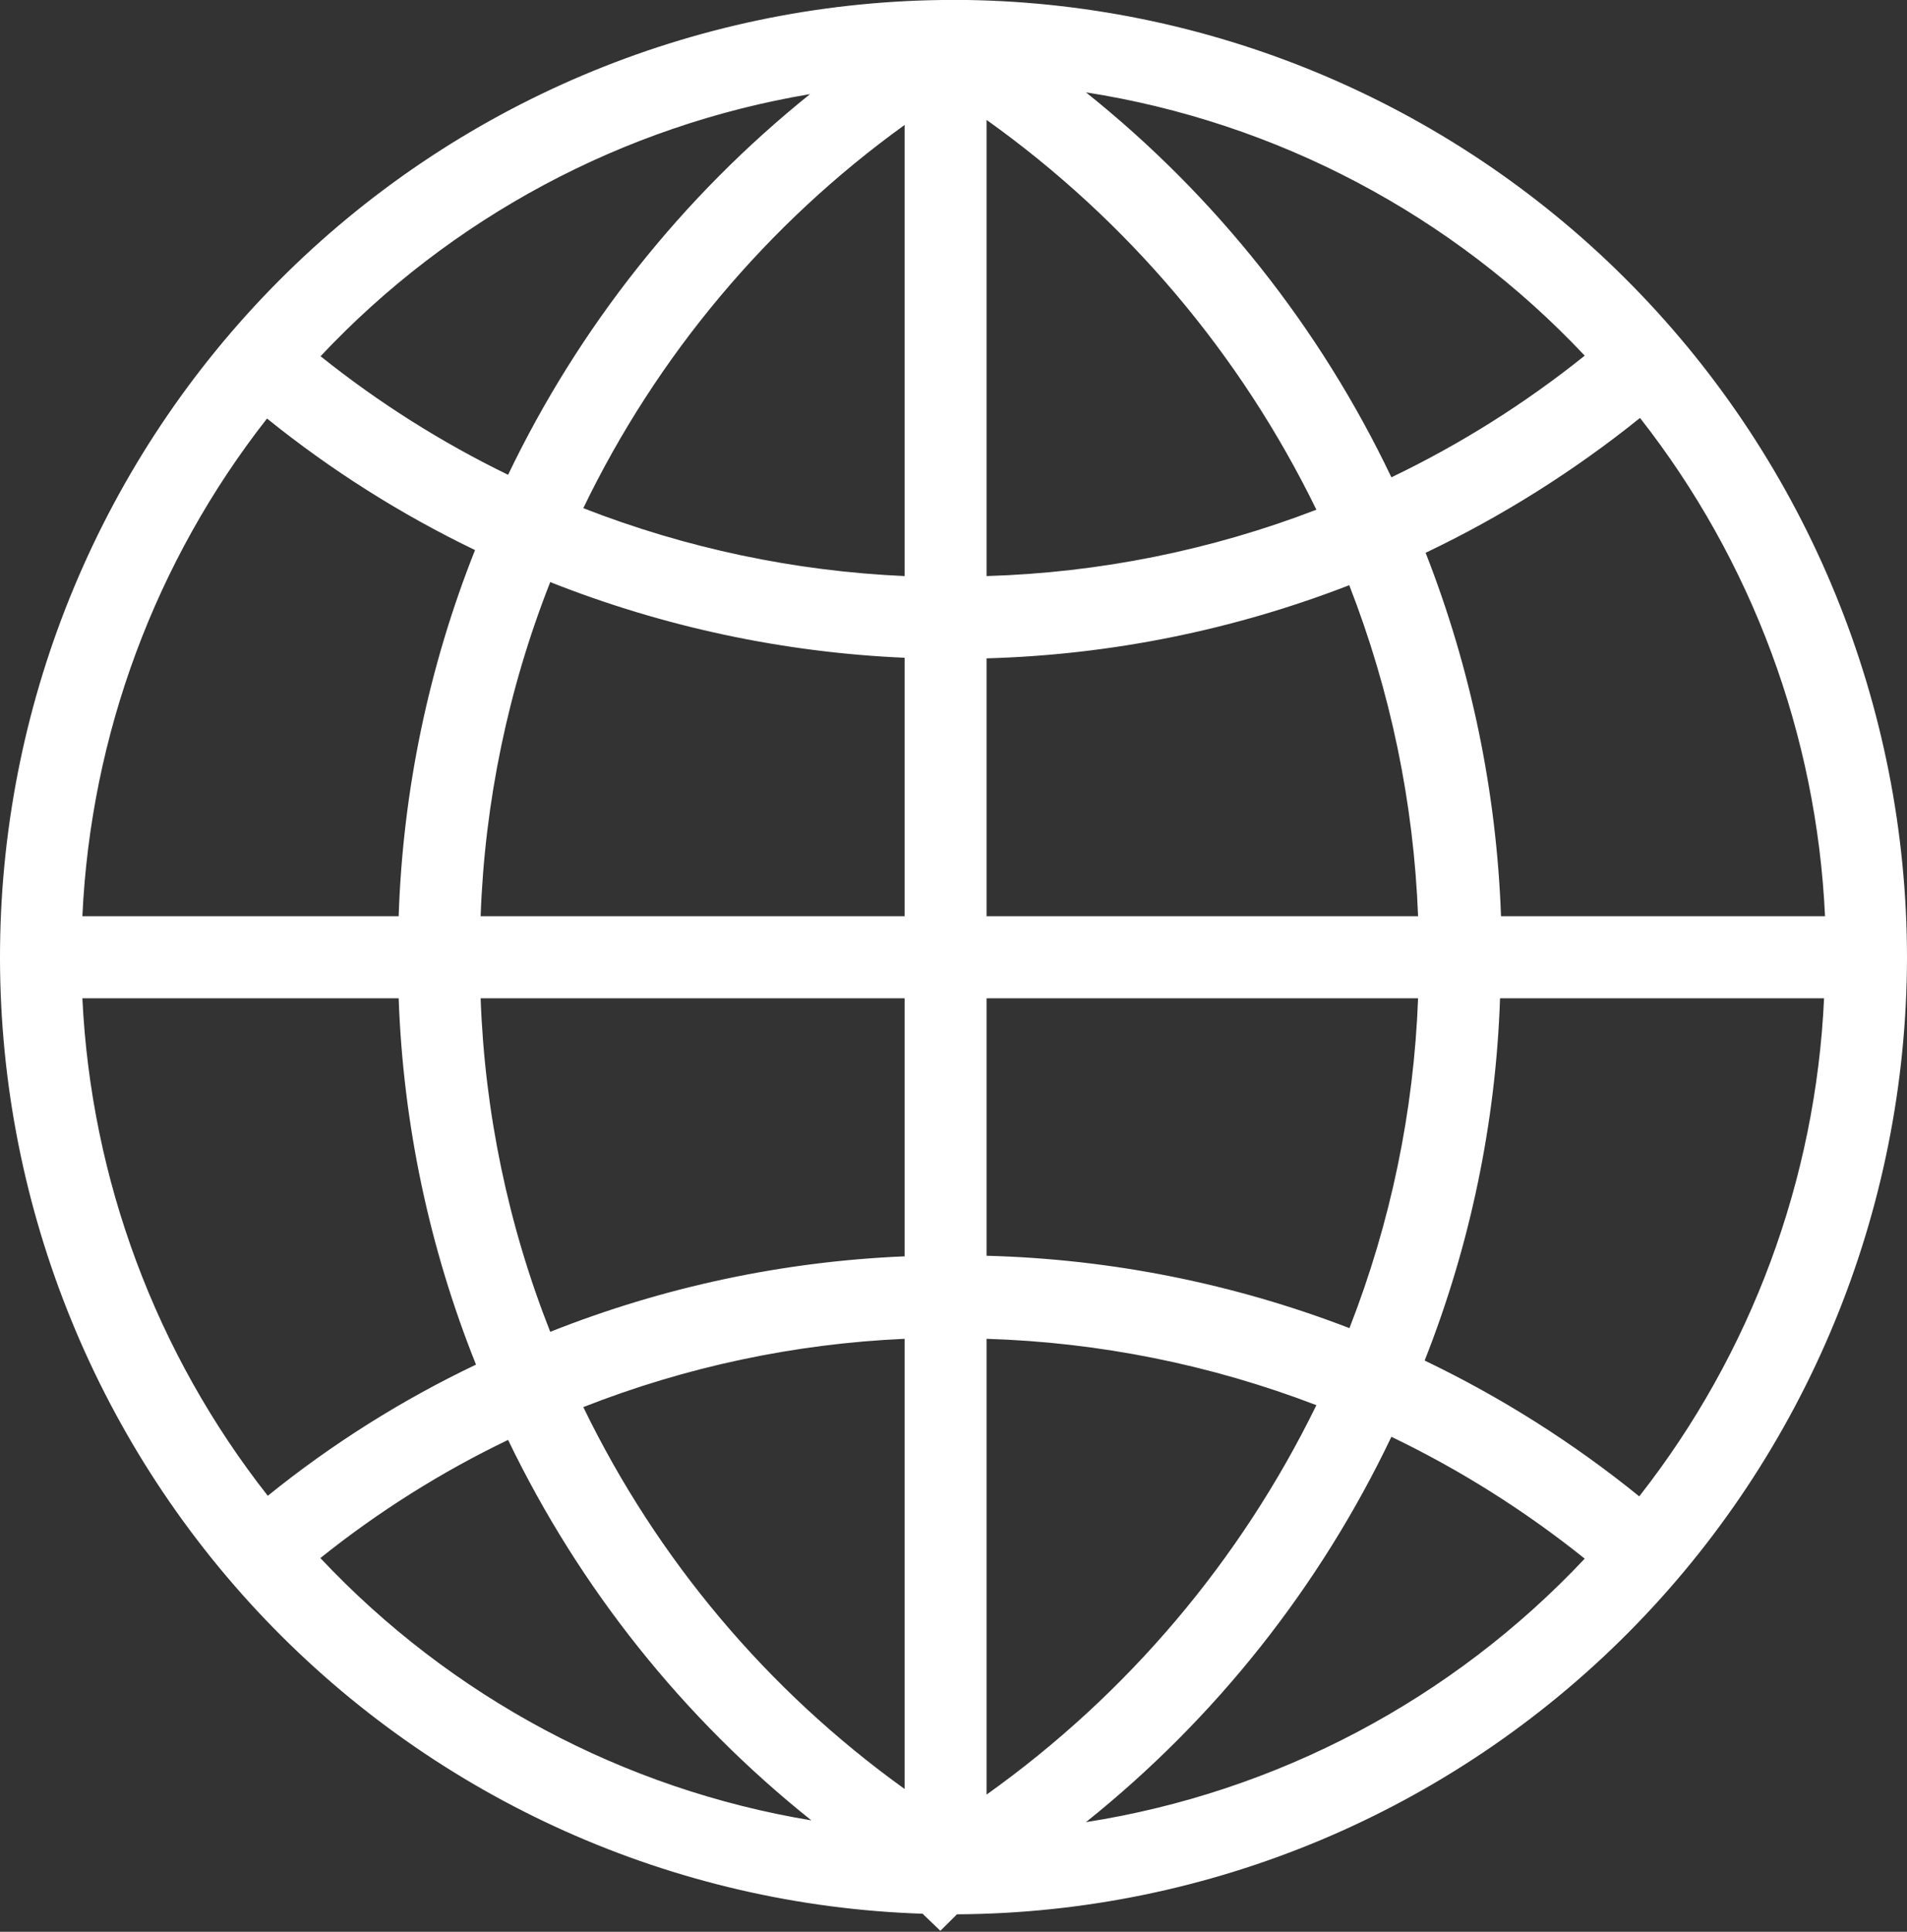 <?xml version="1.0" encoding="UTF-8"?> <svg xmlns="http://www.w3.org/2000/svg" width="394" height="399" viewBox="0 0 394 399" fill="none"><rect x="0" y="0" width="394" height="399" fill="#333333" stroke="none"/> <path d="M394 197.734C393.954 145.824 373.586 96.01 337.283 59.024C300.98 22.038 251.649 0.841 199.918 0L194.606 0C143.119 0.638 93.927 21.471 57.557 58.042C21.188 94.613 0.532 144.015 0.01 195.675C-0.512 247.335 19.142 297.147 54.764 334.45C90.387 371.753 139.148 393.584 190.611 395.269L194.286 398.795L197.721 395.389C249.821 395.124 299.701 374.192 336.474 337.161C373.247 300.131 393.927 250.008 394 197.734ZM310.12 189.238C309.199 163.513 303.931 138.132 294.543 114.176C310.334 106.646 325.199 97.299 338.839 86.323C361.961 115.792 375.326 151.774 377.064 189.238H310.12ZM203.833 259.371V206.19H292.985C292.11 229.539 287.316 252.571 278.805 274.319C254.843 265.095 229.489 260.04 203.833 259.371ZM113.682 275.081C105.008 253.108 100.144 229.809 99.302 206.19H186.897V259.491C161.794 260.538 137.045 265.808 113.682 275.081ZM186.897 135.857V189.238H99.302C100.146 165.581 105.009 142.242 113.682 120.228C137.052 129.482 161.796 134.764 186.897 135.857ZM203.833 189.238V135.978C229.485 135.259 254.827 130.149 278.765 120.869C287.283 142.7 292.09 165.811 292.985 189.238H203.833ZM203.833 118.985V24.767C232.888 45.478 256.314 73.157 271.975 105.279C250.189 113.655 227.153 118.289 203.833 118.985ZM186.897 118.985C164.154 117.974 141.73 113.236 120.512 104.959C135.733 73.445 158.551 46.24 186.897 25.809V118.985ZM82.367 189.238H17.02C18.75 151.823 32.086 115.884 55.166 86.444C68.407 97.122 82.828 106.239 98.144 113.615C88.567 137.718 83.229 163.305 82.367 189.238ZM82.367 206.19C83.288 232.149 88.694 257.75 98.344 281.854C82.998 289.166 68.56 298.258 55.325 308.945C32.203 279.532 18.812 243.609 17.02 206.19H82.367ZM186.897 276.524V369.5C158.573 349.162 135.755 322.053 120.512 290.63C141.716 282.297 164.146 277.531 186.897 276.524ZM203.833 276.524C227.15 277.242 250.183 281.875 271.975 290.23C256.301 322.322 232.876 349.972 203.833 370.662V276.524ZM309.92 206.19H376.865C375.145 243.639 361.793 279.611 338.679 309.065C325.042 298.011 310.162 288.596 294.343 281.012C303.778 257.154 309.048 231.843 309.92 206.19ZM327.415 73.459C315.099 83.335 301.698 91.766 287.473 98.587C272.703 67.634 251.124 40.448 224.363 19.076C263.776 25.229 300.03 44.361 327.415 73.459ZM167.365 19.437C140.969 40.635 119.648 67.504 104.974 98.066C91.195 91.368 78.201 83.156 66.23 73.579C93.148 44.941 128.667 25.926 167.365 19.437ZM66.19 321.809C78.154 312.225 91.166 304.037 104.974 297.403C119.715 327.99 141.136 354.852 167.644 375.992C128.827 369.558 93.186 350.524 66.19 321.809ZM224.363 376.353C251.125 354.949 272.702 327.737 287.473 296.762C301.695 303.605 315.095 312.048 327.415 321.93C300.036 351.042 263.782 370.189 224.363 376.353Z" fill="white"></path> </svg> 